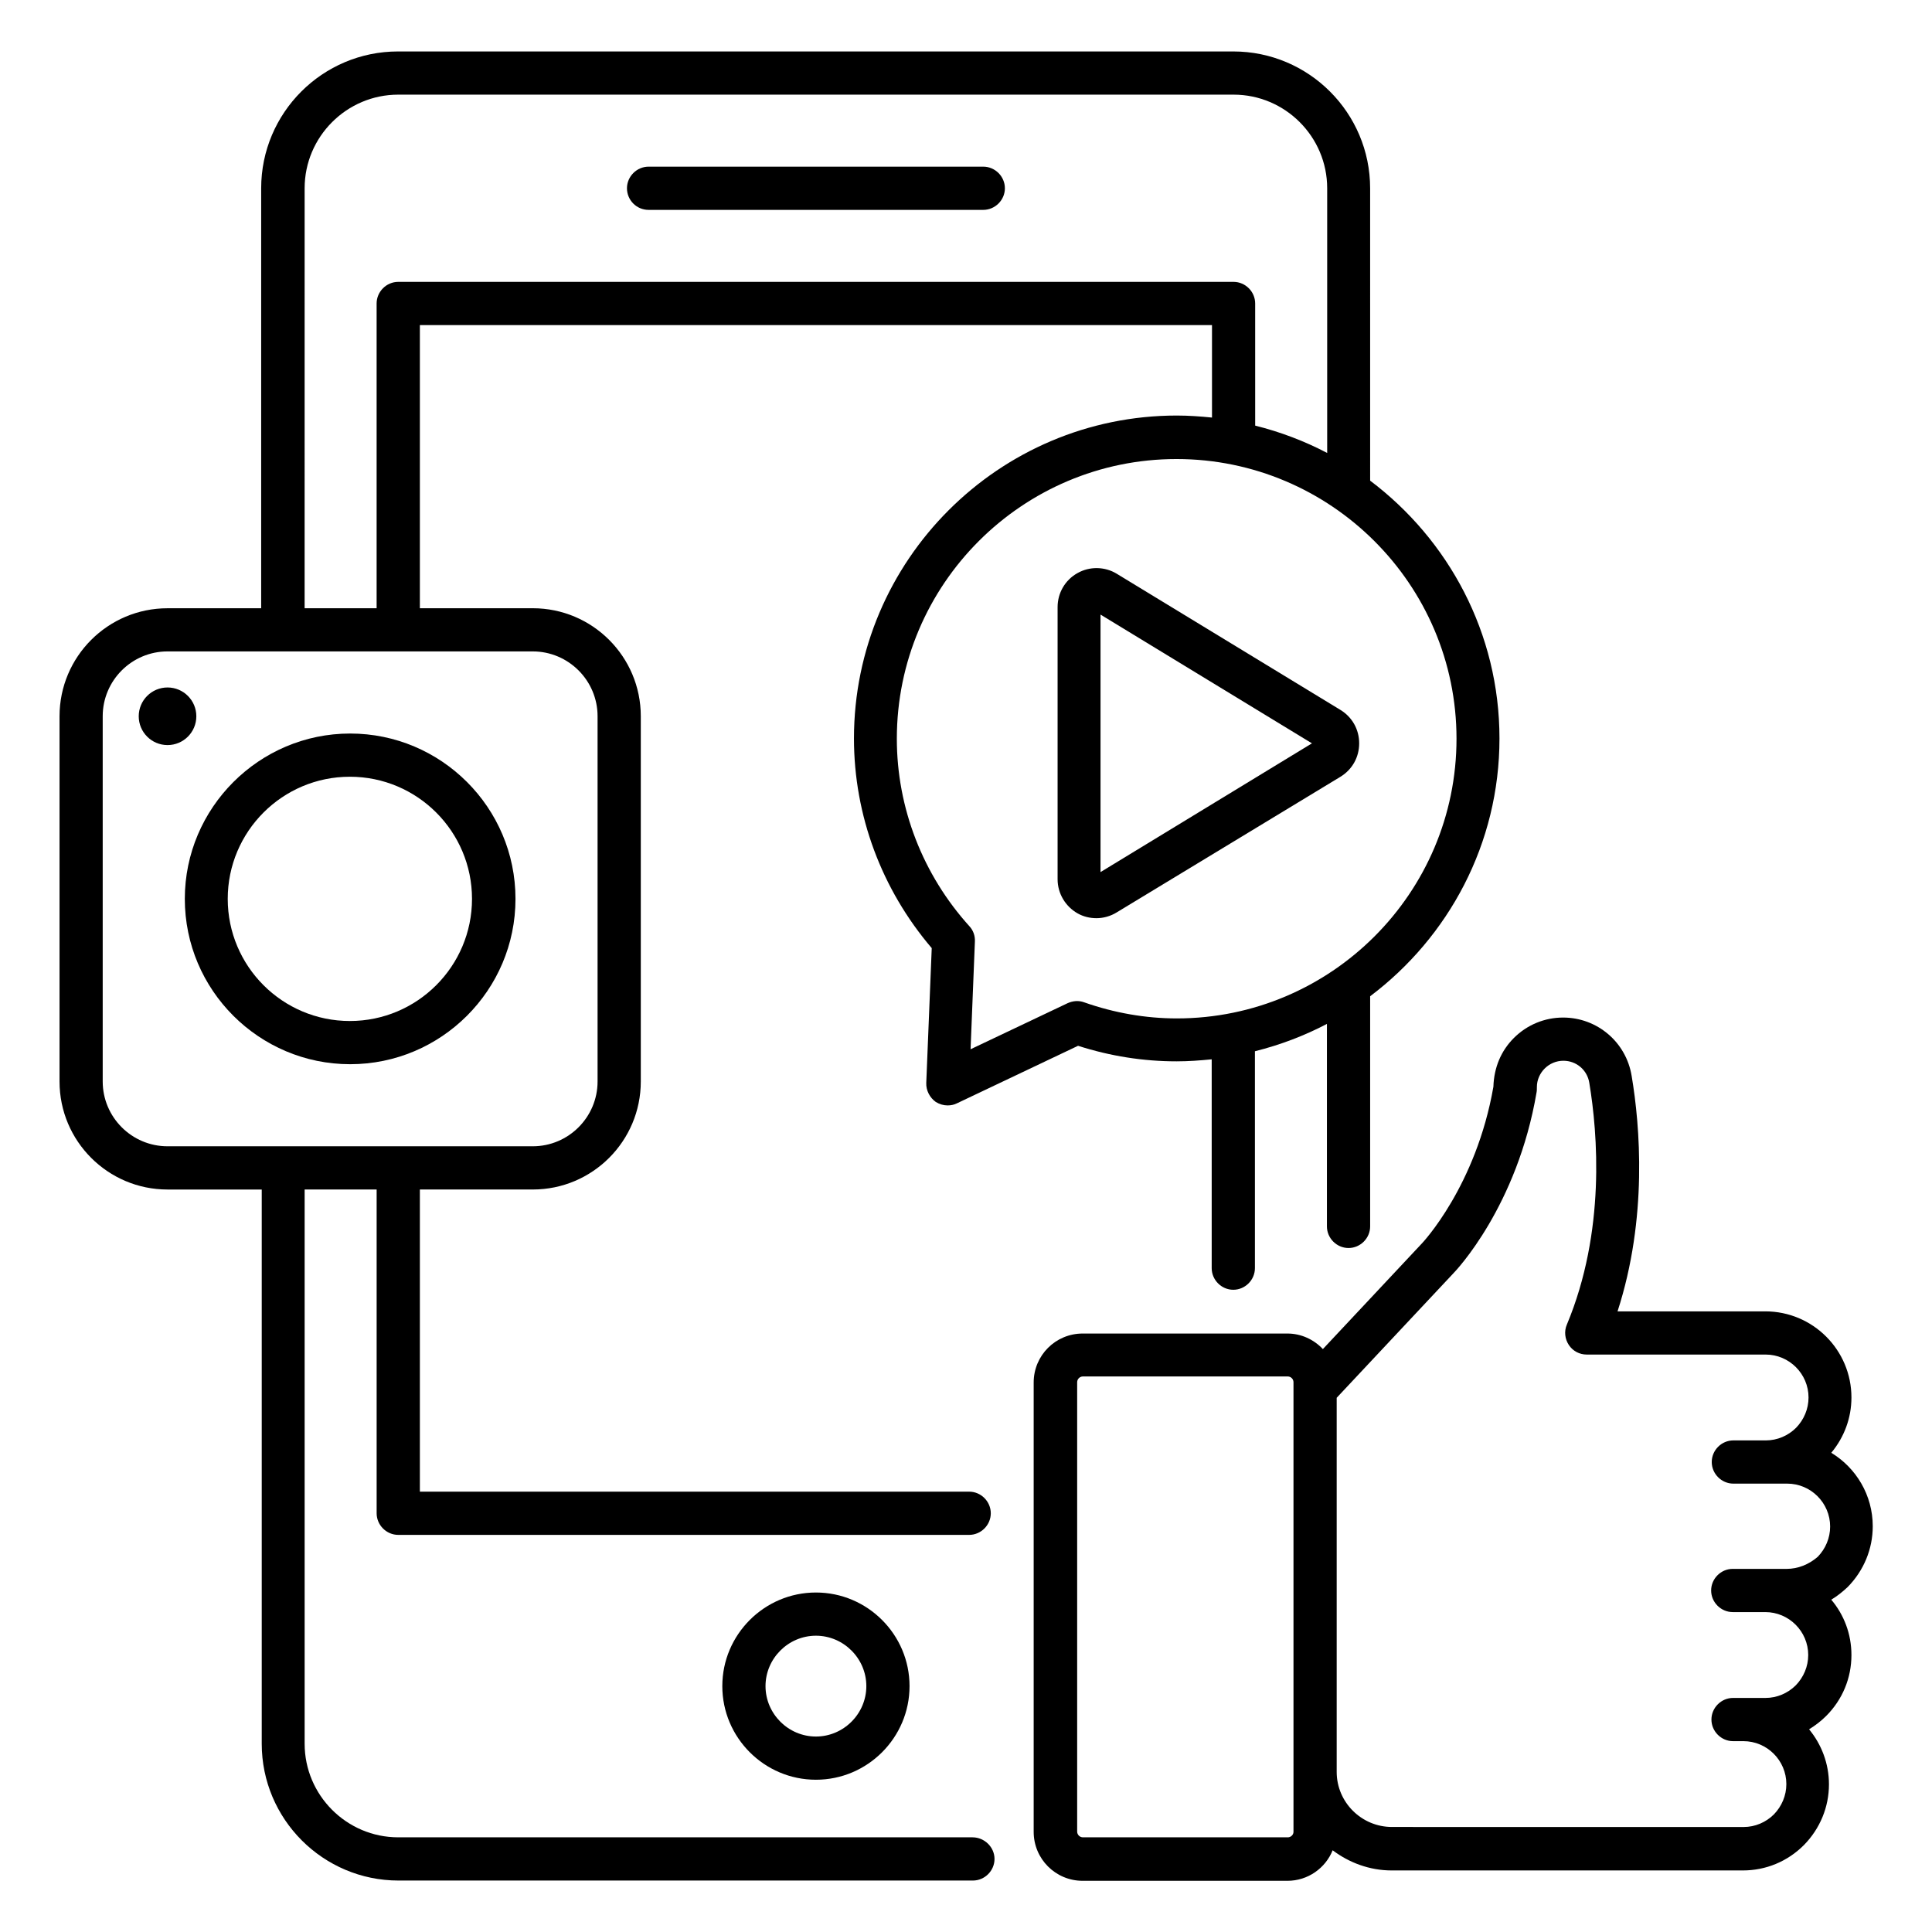 <?xml version="1.0" encoding="UTF-8"?>
<!-- Uploaded to: ICON Repo, www.iconrepo.com, Generator: ICON Repo Mixer Tools -->
<svg fill="#000000" width="800px" height="800px" version="1.1" viewBox="144 144 512 512" xmlns="http://www.w3.org/2000/svg">
 <g>
  <path d="m634.65 582.59c0-5.574-1.984-10.688-5.344-14.656 1.527-0.918 2.977-2.062 4.352-3.359 4.273-4.352 6.641-10.078 6.641-16.105 0-8.246-4.426-15.496-10.992-19.465 3.434-4.121 5.344-9.238 5.344-14.656 0-12.594-10.23-22.824-22.824-22.824h-39.16c8.016-24.734 5.953-49.234 3.742-62.367-1.449-9.008-9.16-15.496-18.168-15.496-4.887 0-9.543 1.91-13.055 5.418-3.359 3.359-5.266 7.785-5.418 12.902-4.582 26.336-18.777 41.375-19.008 41.602l-26.184 27.938c-2.367-2.519-5.727-4.121-9.391-4.121h-54.273c-7.176 0-12.977 5.801-12.977 12.977v119.08c0 7.176 5.801 12.977 12.977 12.977h54.273c5.418 0 10.078-3.359 11.984-8.09 4.352 3.281 9.77 5.344 15.648 5.344h93.051c6.106 0 11.832-2.367 16.184-6.719 4.273-4.352 6.641-10.078 6.641-16.105 0-5.496-1.984-10.609-5.266-14.578 1.602-0.992 3.129-2.137 4.504-3.512 4.352-4.352 6.719-10.074 6.719-16.184zm-149.39 48.32h-54.273c-0.84 0-1.527-0.688-1.527-1.527v-119.08c0-0.84 0.688-1.527 1.527-1.527h54.273c0.84 0 1.527 0.688 1.527 1.527v1.832 0.078 101.3 0.078 15.879c0 0.758-0.688 1.445-1.527 1.445zm132.21-71.145h-14.273c-3.129 0-5.727 2.594-5.727 5.727 0 3.129 2.594 5.727 5.727 5.727h8.625c6.258 0 11.375 5.113 11.375 11.375 0 3.055-1.223 5.879-3.281 8.016-2.137 2.137-5.039 3.359-8.016 3.359h-8.625c-3.129 0-5.727 2.594-5.727 5.727 0 3.129 2.594 5.727 5.727 5.727h2.75c6.258 0 11.375 5.113 11.375 11.375 0 3.055-1.223 5.879-3.281 8.016-2.137 2.137-5.039 3.359-8.016 3.359l-93.211-0.008c-8.09 0-14.656-6.566-14.656-14.578v-99.16l30.914-32.977c0.688-0.688 16.945-17.785 22.062-48.016 0.078-0.305 0.078-1.07 0.078-1.375 0-1.832 0.762-3.586 2.062-4.887 1.297-1.297 3.055-2.062 4.961-2.062 3.434 0 6.336 2.441 6.871 5.879 2.215 13.359 4.352 39.391-5.953 64.043-0.762 1.754-0.535 3.816 0.535 5.418 1.07 1.602 2.824 2.519 4.734 2.519h47.402c6.258 0 11.375 5.113 11.375 11.375 0 3.055-1.223 5.879-3.281 8.016-2.137 2.137-5.039 3.359-8.016 3.359h-8.625c-3.129 0-5.727 2.594-5.727 5.727 0 3.129 2.594 5.727 5.727 5.727h14.273c6.258 0 11.375 5.113 11.375 11.375 0 3.055-1.223 5.879-3.281 8.016-2.375 2.059-5.277 3.203-8.254 3.203z"/>
  <path d="m315.88 199.62h88.699c3.129 0 5.727-2.594 5.727-5.727 0-3.129-2.594-5.727-5.727-5.727h-88.699c-3.129 0-5.727 2.594-5.727 5.727 0 3.129 2.519 5.727 5.727 5.727z"/>
  <path d="m335.42 590.84c0 13.664 11.145 24.809 24.809 24.809 13.664 0 24.809-11.145 24.809-24.809 0-13.664-11.145-24.809-24.809-24.809-13.664 0-24.809 11.145-24.809 24.809zm38.168 0c0 7.328-6.031 13.359-13.359 13.359-7.328 0-13.359-6.031-13.359-13.359 0-7.328 6.031-13.359 13.359-13.359 7.328 0 13.359 6.031 13.359 13.359z"/>
  <path d="m429.54 295.88c-3.281 1.832-5.266 5.266-5.266 9.008v72.137c0 3.742 2.062 7.176 5.266 9.008 1.602 0.918 3.359 1.297 5.039 1.297 1.832 0 3.742-0.535 5.344-1.527l59.312-35.953c3.129-1.91 4.961-5.191 4.961-8.855 0-3.664-1.832-6.945-4.961-8.855l-59.312-36.105c-3.129-1.91-7.176-1.984-10.383-0.152zm6.109 79.234v-68.242l56.031 34.121z"/>
  <path d="m196.03 333.82c0 4.215-3.418 7.633-7.633 7.633-4.215 0-7.633-3.418-7.633-7.633s3.418-7.633 7.633-7.633c4.215 0 7.633 3.418 7.633 7.633"/>
  <path d="m280.61 382.21c0-24.199-19.695-43.816-43.816-43.816-24.121 0-43.816 19.695-43.816 43.816 0 24.199 19.695 43.816 43.816 43.816 24.125 0 43.816-19.617 43.816-43.816zm-76.258 0c0-17.863 14.504-32.367 32.367-32.367s32.367 14.504 32.367 32.367c0 17.863-14.504 32.367-32.367 32.367s-32.367-14.504-32.367-32.367z"/>
  <path d="m401.75 630.91h-152.21c-13.664 0-24.809-11.145-24.809-24.809v-146.87h19.082v85.801c0 3.129 2.594 5.727 5.727 5.727h151.3c3.129 0 5.727-2.594 5.727-5.727 0-3.129-2.594-5.727-5.727-5.727h-145.57v-80.074h29.922c15.801 0 28.625-12.824 28.625-28.625v-96.793c0-15.801-12.824-28.625-28.625-28.625h-29.922v-75.035h209.92v24.504c-3.055-0.305-6.184-0.535-9.312-0.535-47.176 0-85.57 38.395-85.57 85.57 0 20.383 7.328 40 20.609 55.57l-1.449 35.727c-0.078 1.984 0.918 3.894 2.519 5.039 0.992 0.609 2.062 0.918 3.129 0.918 0.84 0 1.68-0.152 2.441-0.535l32.137-15.266c8.551 2.75 17.328 4.121 26.105 4.121 3.129 0 6.258-0.23 9.312-0.535v55.344c0 3.129 2.594 5.727 5.727 5.727 3.129 0 5.727-2.594 5.727-5.727v-57.48c6.719-1.68 13.129-4.121 19.082-7.25v53.664c0 3.129 2.594 5.727 5.727 5.727 3.129 0 5.727-2.594 5.727-5.727v-60.992c20.762-15.648 34.273-40.383 34.273-68.32s-13.512-52.672-34.273-68.32l-0.004-77.484c0-20-16.258-36.258-36.258-36.258h-221.37c-20 0-36.258 16.258-36.258 36.258v111.3h-24.812c-15.801 0-28.625 12.824-28.625 28.625v96.793c0 15.801 12.824 28.625 28.625 28.625h24.961v146.87c0 20 16.258 36.258 36.258 36.258h152.21c3.129 0 5.727-2.594 5.727-5.727 0-3.125-2.672-5.723-5.801-5.723zm128.24-291.14c0 40.914-33.281 74.121-74.121 74.121-8.246 0-16.566-1.449-24.578-4.273-1.449-0.535-2.977-0.383-4.352 0.23l-25.727 12.215 1.145-28.551c0.078-1.527-0.457-2.977-1.449-4.047-12.367-13.664-19.238-31.375-19.238-49.695 0-40.914 33.281-74.121 74.121-74.121s74.199 33.207 74.199 74.121zm-305.26-145.88c0-13.664 11.145-24.809 24.809-24.809h221.37c13.664 0 24.809 11.145 24.809 24.809v70.152c-5.953-3.129-12.367-5.574-19.082-7.25l-0.004-32.367c0-3.129-2.594-5.727-5.727-5.727h-221.37c-3.129 0-5.727 2.594-5.727 5.727v80.762h-19.082zm-53.512 236.71v-96.793c0-9.465 7.711-17.176 17.176-17.176h96.793c9.465 0 17.176 7.711 17.176 17.176v96.793c0 9.465-7.711 17.176-17.176 17.176h-96.793c-9.465 0-17.176-7.711-17.176-17.176z"/>
 </g>
</svg>